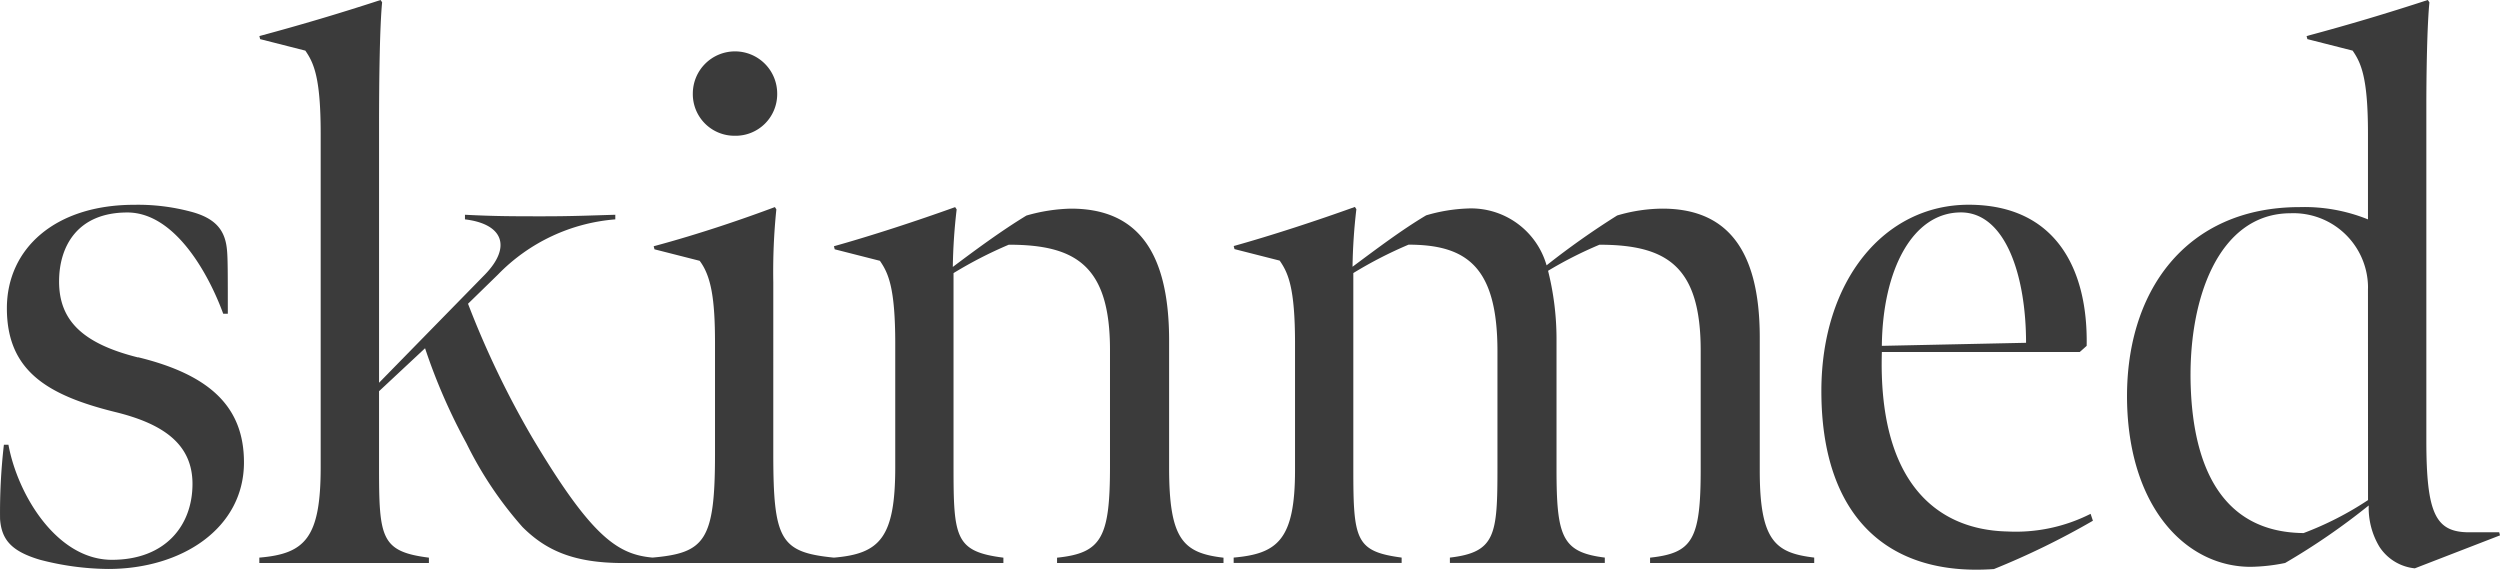 <svg xmlns="http://www.w3.org/2000/svg" xmlns:xlink="http://www.w3.org/1999/xlink" width="171.508" height="39.087" viewBox="0 0 171.508 39.087"><defs><clipPath id="clip-path"><path id="Pfad_693" data-name="Pfad 693" d="M0-76.716H171.508V-115.8H0Z" transform="translate(0 115.803)" fill="#3b3b3b"></path></clipPath></defs><g id="Gruppe_583" data-name="Gruppe 583" transform="translate(0 115.803)"><g id="Gruppe_582" data-name="Gruppe 582" transform="translate(0 -115.803)" clip-path="url(#clip-path)"><g id="Gruppe_576" data-name="Gruppe 576" transform="translate(0 14.048)"><path id="Pfad_687" data-name="Pfad 687" d="M-18.594-20.557c-3.789-.948-5.42-2.526-5.42-5.21,0-2.418,1.263-4.735,4.684-4.735,3.262,0,5.575,4.21,6.576,6.945h.316c0-2.632,0-3.736-.052-4.315-.105-1.315-.684-2.209-2.473-2.683a14.076,14.076,0,0,0-3.9-.474c-5.418,0-8.732,3-8.732,7.1,0,4.261,2.736,5.945,7.366,7.1,3.263.788,5.367,2.156,5.367,4.945,0,2.894-1.895,5.21-5.526,5.21-3.788,0-6.472-4.474-7.1-7.893H-27.8a40.556,40.556,0,0,0-.263,5.1c.105,1.423.789,2.21,2.736,2.789a19.018,19.018,0,0,0,4.684.632c5.05,0,9.313-2.79,9.313-7.315,0-3.79-2.316-6-7.262-7.209" transform="translate(28.067 31.031)" fill="#3b3b3b"></path></g><g id="Gruppe_577" data-name="Gruppe 577" transform="translate(47.529 3.525)"><path id="Pfad_688" data-name="Pfad 688" d="M-5.681-11.361a2.854,2.854,0,0,0,2.894-2.812c0-.028,0-.055,0-.083A2.894,2.894,0,0,0-5.681-17.15a2.894,2.894,0,0,0-2.894,2.894,2.853,2.853,0,0,0,2.812,2.894h.083" transform="translate(8.576 17.15)" fill="#3b3b3b"></path></g><g id="Gruppe_578" data-name="Gruppe 578" transform="translate(17.794 0.001)"><path id="Pfad_689" data-name="Pfad 689" d="M-122.5-63v-8.732c0-6.209-2.262-9.05-6.736-9.05a11.92,11.92,0,0,0-3.051.474c-1.736,1.053-3.578,2.418-5.052,3.526a37.921,37.921,0,0,1,.264-3.947l-.105-.157c-2.632.946-5.683,1.948-8.314,2.683l.053.211,3.1.789c.58.842,1.053,1.841,1.053,5.683v8.471c0,4.841-1.053,5.946-4.21,6.209-3.683-.368-4.157-1.209-4.157-7.155V-75.73a42.267,42.267,0,0,1,.21-5l-.1-.159c-2.105.789-5.157,1.843-8.314,2.687l.053.21,3.1.789c.791,1.052,1.053,2.631,1.053,5.63v7.63c0,5.93-.682,6.784-4.287,7.1-2.409-.215-4.2-1.439-8.236-8.206a62.869,62.869,0,0,1-4.421-9.208l2.052-2a12.621,12.621,0,0,1,8.052-3.789v-.316c-1.79.053-3.053.106-4.894.106-2.052,0-3.368,0-5.42-.106v.316c2.63.316,3.209,1.894,1.367,3.789l-7.261,7.42V-86.465c0-3.315.052-6.84.211-8.472l-.106-.157c-2.737.893-5.367,1.679-8.314,2.473l.052.21,3.1.789c.58.842,1.053,1.843,1.053,5.683v22.89c0,4.841-1.053,5.946-4.209,6.208h0v.371h11.634v-.368c-3.315-.42-3.421-1.367-3.421-6.261v-5.158l3.157-2.947a39.865,39.865,0,0,0,2.841,6.526,25.708,25.708,0,0,0,3.841,5.736c1.579,1.578,3.474,2.472,6.893,2.472h26.1v-.368c-3.315-.421-3.421-1.368-3.421-6.262V-76.359a28.707,28.707,0,0,1,3.789-1.948c4.578,0,6.945,1.421,6.945,7.209v8c0,4.893-.578,5.946-3.632,6.262v.366h11.419v-.366C-121.551-57.156-122.5-58.1-122.5-63" transform="translate(184.911 95.094)" fill="#3b3b3b"></path></g><g id="Gruppe_579" data-name="Gruppe 579" transform="translate(84.628 14.2)"><path id="Pfad_690" data-name="Pfad 690" d="M-70.846-35.543V-44.7c0-6.314-2.473-8.839-6.683-8.839a11.141,11.141,0,0,0-3.1.47,54.57,54.57,0,0,0-4.842,3.42,5.386,5.386,0,0,0-5.419-3.9,11.442,11.442,0,0,0-2.841.47c-1.684,1-3.421,2.316-5.052,3.527a38.276,38.276,0,0,1,.263-3.946l-.1-.158c-2.631.948-5.684,1.948-8.314,2.683l.053.211,3.1.789c.58.841,1.053,1.841,1.053,5.682V-35.6c0,4.789-1.209,5.736-4.21,6v.365h11.524v-.365c-3.157-.421-3.315-1.209-3.315-6.051V-49.119a28.579,28.579,0,0,1,3.788-1.948c4.051,0,6.1,1.579,6.1,7.314v7.946c0,4.631-.106,5.84-3.263,6.208v.365h10.628V-29.6c-2.945-.368-3.313-1.42-3.313-6.1v-8.943a19.185,19.185,0,0,0-.58-4.632,27.589,27.589,0,0,1,3.525-1.788c4.684,0,6.946,1.525,6.946,7.262v8.156c0,4.841-.579,5.735-3.473,6.05v.366H-67.11V-29.6c-2.632-.318-3.736-1.1-3.736-5.945" transform="translate(106.943 53.652)" fill="#3b3b3b"></path></g><g id="Gruppe_580" data-name="Gruppe 580" transform="translate(124.95 14.05)"><path id="Pfad_691" data-name="Pfad 691" d="M-25.1-44c-5-.105-8.892-3.526-8.63-12.314h13.576l.474-.421c.1-5.314-2.158-9.681-8.1-9.681-5.788,0-10.1,5.208-10.1,12.786,0,8.524,4.473,12.734,11.839,12.207a53.515,53.515,0,0,0,6.789-3.315l-.158-.474A11.341,11.341,0,0,1-25.1-44m-3.211-21.89c3.052,0,4.473,4.314,4.473,8.945l-9.893.209c.053-5.208,2.105-9.153,5.419-9.153Z" transform="translate(37.882 66.412)" fill="#3b3b3b"></path></g><g id="Gruppe_581" data-name="Gruppe 581" transform="translate(145.924 0)"><path id="Pfad_692" data-name="Pfad 692" d="M-50.1-71.673h-2.052c-2.316,0-2.947-1.263-2.947-6.314v-22.941c0-2.21.053-5.525.211-7.1L-55-108.19c-2.737.894-5.367,1.684-8.314,2.473l.053.211,3.105.789c.578.842,1.052,1.841,1.052,5.683v5.894a11.642,11.642,0,0,0-4.684-.842c-7.787,0-12.048,5.787-11.839,13.523.21,7.262,4.157,11.155,8.471,11.155a12.536,12.536,0,0,0,2.369-.264,46.453,46.453,0,0,0,5.735-3.946,5.169,5.169,0,0,0,.739,2.841A3.288,3.288,0,0,0-55.89-69.2l5.844-2.262Zm-9-2.209a22.1,22.1,0,0,1-4.42,2.262c-5.788-.053-7.523-4.841-7.735-9.84-.264-6.157,1.894-12.1,6.84-12.1a5.117,5.117,0,0,1,5.311,4.915q.006.147,0,.3Z" transform="translate(75.63 108.19)" fill="#3b3b3b"></path></g></g></g></svg>